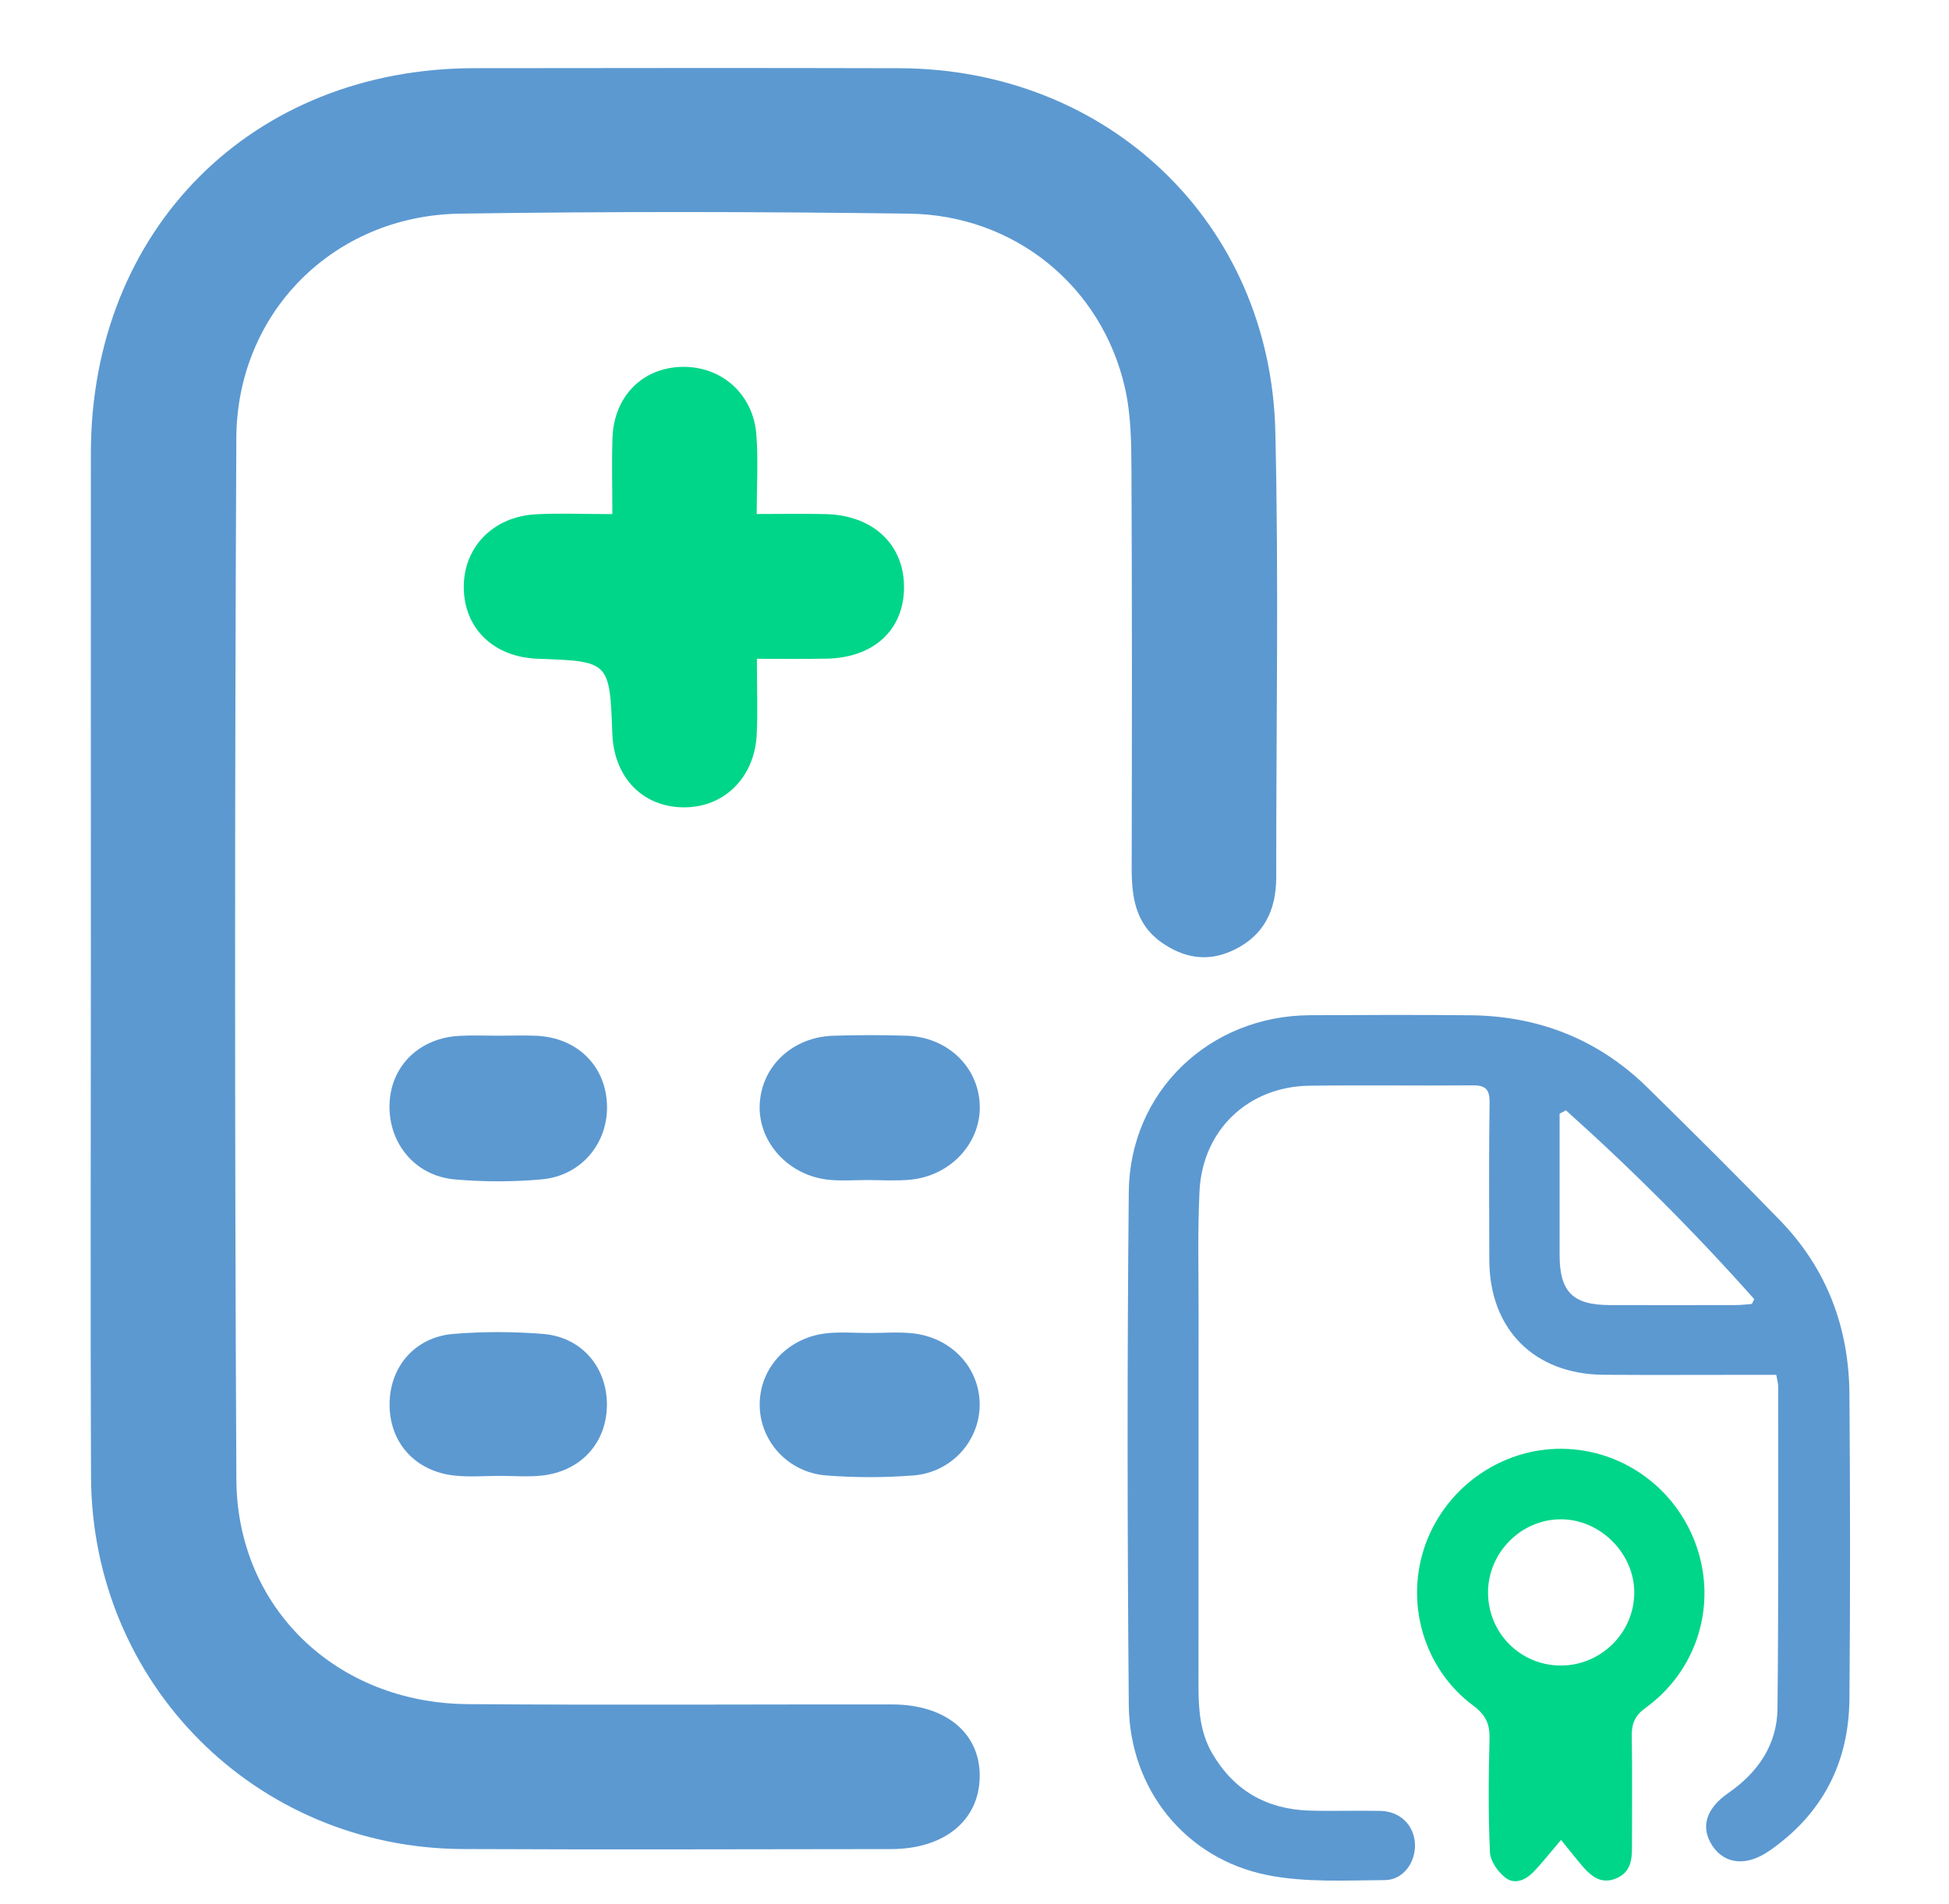 <svg width="43" height="42" viewBox="0 0 43 42" fill="none" xmlns="http://www.w3.org/2000/svg">
<path d="M2.005 21.131C2.005 17.418 2.003 13.705 2.005 9.992C2.009 5.063 5.555 1.507 10.471 1.504C13.594 1.501 16.719 1.496 19.842 1.505C24.456 1.518 28.028 4.922 28.137 9.516C28.215 12.791 28.154 16.071 28.157 19.349C28.157 20.078 27.888 20.643 27.206 20.964C26.639 21.231 26.109 21.134 25.614 20.781C25.049 20.377 24.966 19.781 24.968 19.143C24.974 16.225 24.977 13.306 24.963 10.385C24.96 9.774 24.954 9.145 24.819 8.554C24.308 6.316 22.391 4.744 20.055 4.713C16.751 4.669 13.448 4.664 10.145 4.713C7.368 4.755 5.226 6.887 5.214 9.669C5.179 17.326 5.176 24.983 5.215 32.64C5.231 35.482 7.432 37.57 10.313 37.593C13.436 37.617 16.561 37.597 19.684 37.6C20.869 37.602 21.629 38.236 21.615 39.197C21.602 40.16 20.836 40.79 19.657 40.791C16.507 40.794 13.358 40.805 10.208 40.79C5.643 40.767 2.028 37.147 2.008 32.578C1.992 28.762 2.005 24.948 2.005 21.131Z" fill="#5C99D1"/>
<path d="M16.699 14.533C16.699 15.188 16.719 15.698 16.695 16.206C16.647 17.157 15.973 17.815 15.085 17.81C14.18 17.805 13.547 17.154 13.51 16.191C13.45 14.588 13.45 14.588 11.86 14.532C10.894 14.496 10.241 13.868 10.232 12.965C10.224 12.073 10.878 11.395 11.826 11.345C12.355 11.318 12.885 11.341 13.51 11.341C13.51 10.719 13.495 10.188 13.513 9.658C13.545 8.74 14.18 8.107 15.054 8.093C15.92 8.079 16.618 8.692 16.687 9.586C16.73 10.139 16.695 10.697 16.695 11.339C17.255 11.339 17.735 11.33 18.212 11.341C19.27 11.365 19.956 12.02 19.945 12.974C19.935 13.903 19.27 14.512 18.236 14.53C17.758 14.539 17.278 14.533 16.699 14.533Z" fill="#00D689"/>
<path d="M19.145 26.032C18.865 26.032 18.583 26.054 18.305 26.028C17.398 25.946 16.713 25.19 16.762 24.345C16.81 23.51 17.492 22.874 18.391 22.848C18.925 22.832 19.462 22.831 19.996 22.848C20.892 22.875 21.574 23.519 21.615 24.355C21.658 25.203 20.973 25.951 20.062 26.026C19.758 26.054 19.451 26.032 19.145 26.032Z" fill="#5C99D1"/>
<path d="M10.989 22.848C11.27 22.848 11.553 22.837 11.834 22.849C12.717 22.889 13.342 23.488 13.39 24.33C13.439 25.194 12.84 25.937 11.952 26.017C11.318 26.074 10.669 26.074 10.035 26.018C9.15 25.942 8.557 25.207 8.595 24.336C8.632 23.502 9.264 22.892 10.144 22.851C10.425 22.835 10.706 22.848 10.989 22.848Z" fill="#5C99D1"/>
<path d="M19.186 29.406C19.494 29.406 19.802 29.381 20.107 29.41C20.973 29.492 21.602 30.151 21.614 30.964C21.626 31.772 21.002 32.483 20.148 32.549C19.512 32.598 18.867 32.598 18.231 32.549C17.375 32.483 16.75 31.775 16.761 30.967C16.771 30.154 17.4 29.492 18.265 29.409C18.57 29.381 18.879 29.406 19.186 29.406Z" fill="#5C99D1"/>
<path d="M11.029 32.558C10.697 32.558 10.362 32.587 10.033 32.552C9.155 32.459 8.586 31.818 8.595 30.965C8.603 30.148 9.155 29.498 9.996 29.427C10.655 29.372 11.327 29.374 11.986 29.427C12.825 29.497 13.381 30.148 13.39 30.965C13.399 31.815 12.825 32.46 11.947 32.552C11.645 32.584 11.335 32.558 11.029 32.558Z" fill="#5C99D1"/>
<path d="M39.19 30.329C39.035 30.329 38.889 30.329 38.745 30.329C37.623 30.329 36.503 30.335 35.382 30.328C33.849 30.317 32.861 29.323 32.858 27.796C32.855 26.637 32.847 25.479 32.864 24.321C32.868 24.014 32.761 23.94 32.478 23.943C31.283 23.954 30.086 23.935 28.891 23.951C27.539 23.968 26.528 24.928 26.464 26.284C26.421 27.178 26.445 28.077 26.444 28.974C26.442 31.715 26.444 34.454 26.442 37.195C26.442 37.709 26.476 38.217 26.743 38.676C27.221 39.499 27.946 39.913 28.89 39.942C29.412 39.957 29.936 39.937 30.458 39.949C30.888 39.959 31.194 40.258 31.217 40.667C31.24 41.072 30.966 41.472 30.555 41.475C29.687 41.481 28.796 41.532 27.954 41.363C26.153 41 24.921 39.47 24.904 37.614C24.872 33.841 24.867 30.067 24.904 26.293C24.926 24.078 26.685 22.408 28.896 22.396C30.079 22.39 31.262 22.385 32.446 22.397C33.956 22.413 35.271 22.933 36.351 23.995C37.337 24.965 38.319 25.937 39.281 26.931C40.306 27.992 40.793 29.289 40.803 30.755C40.82 32.996 40.823 35.239 40.803 37.481C40.791 38.892 40.201 40.028 39.026 40.836C38.53 41.177 38.05 41.126 37.78 40.718C37.511 40.313 37.636 39.896 38.13 39.555C38.782 39.103 39.207 38.493 39.216 37.693C39.241 35.327 39.23 32.961 39.232 30.593C39.232 30.521 39.21 30.449 39.19 30.329ZM34.549 24.494C34.503 24.519 34.456 24.544 34.409 24.568C34.409 24.699 34.409 24.831 34.409 24.961C34.409 25.869 34.409 26.776 34.409 27.684C34.409 28.493 34.697 28.787 35.508 28.79C36.44 28.794 37.371 28.791 38.304 28.79C38.419 28.79 38.536 28.774 38.651 28.765C38.668 28.73 38.686 28.695 38.703 28.659C37.399 27.191 36.012 25.805 34.549 24.494Z" fill="#5C99D1"/>
<path d="M34.44 40.589C34.184 40.89 34.023 41.096 33.843 41.285C33.668 41.469 33.423 41.587 33.211 41.42C33.048 41.292 32.881 41.057 32.872 40.864C32.835 40.032 32.84 39.197 32.863 38.364C32.872 38.035 32.781 37.833 32.506 37.628C31.402 36.809 30.985 35.339 31.454 34.056C31.93 32.754 33.214 31.895 34.585 31.964C35.924 32.03 37.078 32.939 37.47 34.236C37.854 35.51 37.404 36.88 36.305 37.676C36.072 37.845 35.998 38.02 36.001 38.292C36.015 39.112 36.004 39.934 36.006 40.755C36.006 41.042 35.971 41.301 35.663 41.435C35.351 41.569 35.135 41.415 34.943 41.203C34.797 41.036 34.662 40.857 34.44 40.589ZM34.428 36.742C35.315 36.746 36.049 36.026 36.056 35.144C36.064 34.278 35.319 33.523 34.448 33.516C33.572 33.508 32.833 34.242 32.83 35.124C32.827 36.018 33.537 36.737 34.428 36.742Z" fill="#00D689"/>
</svg>
